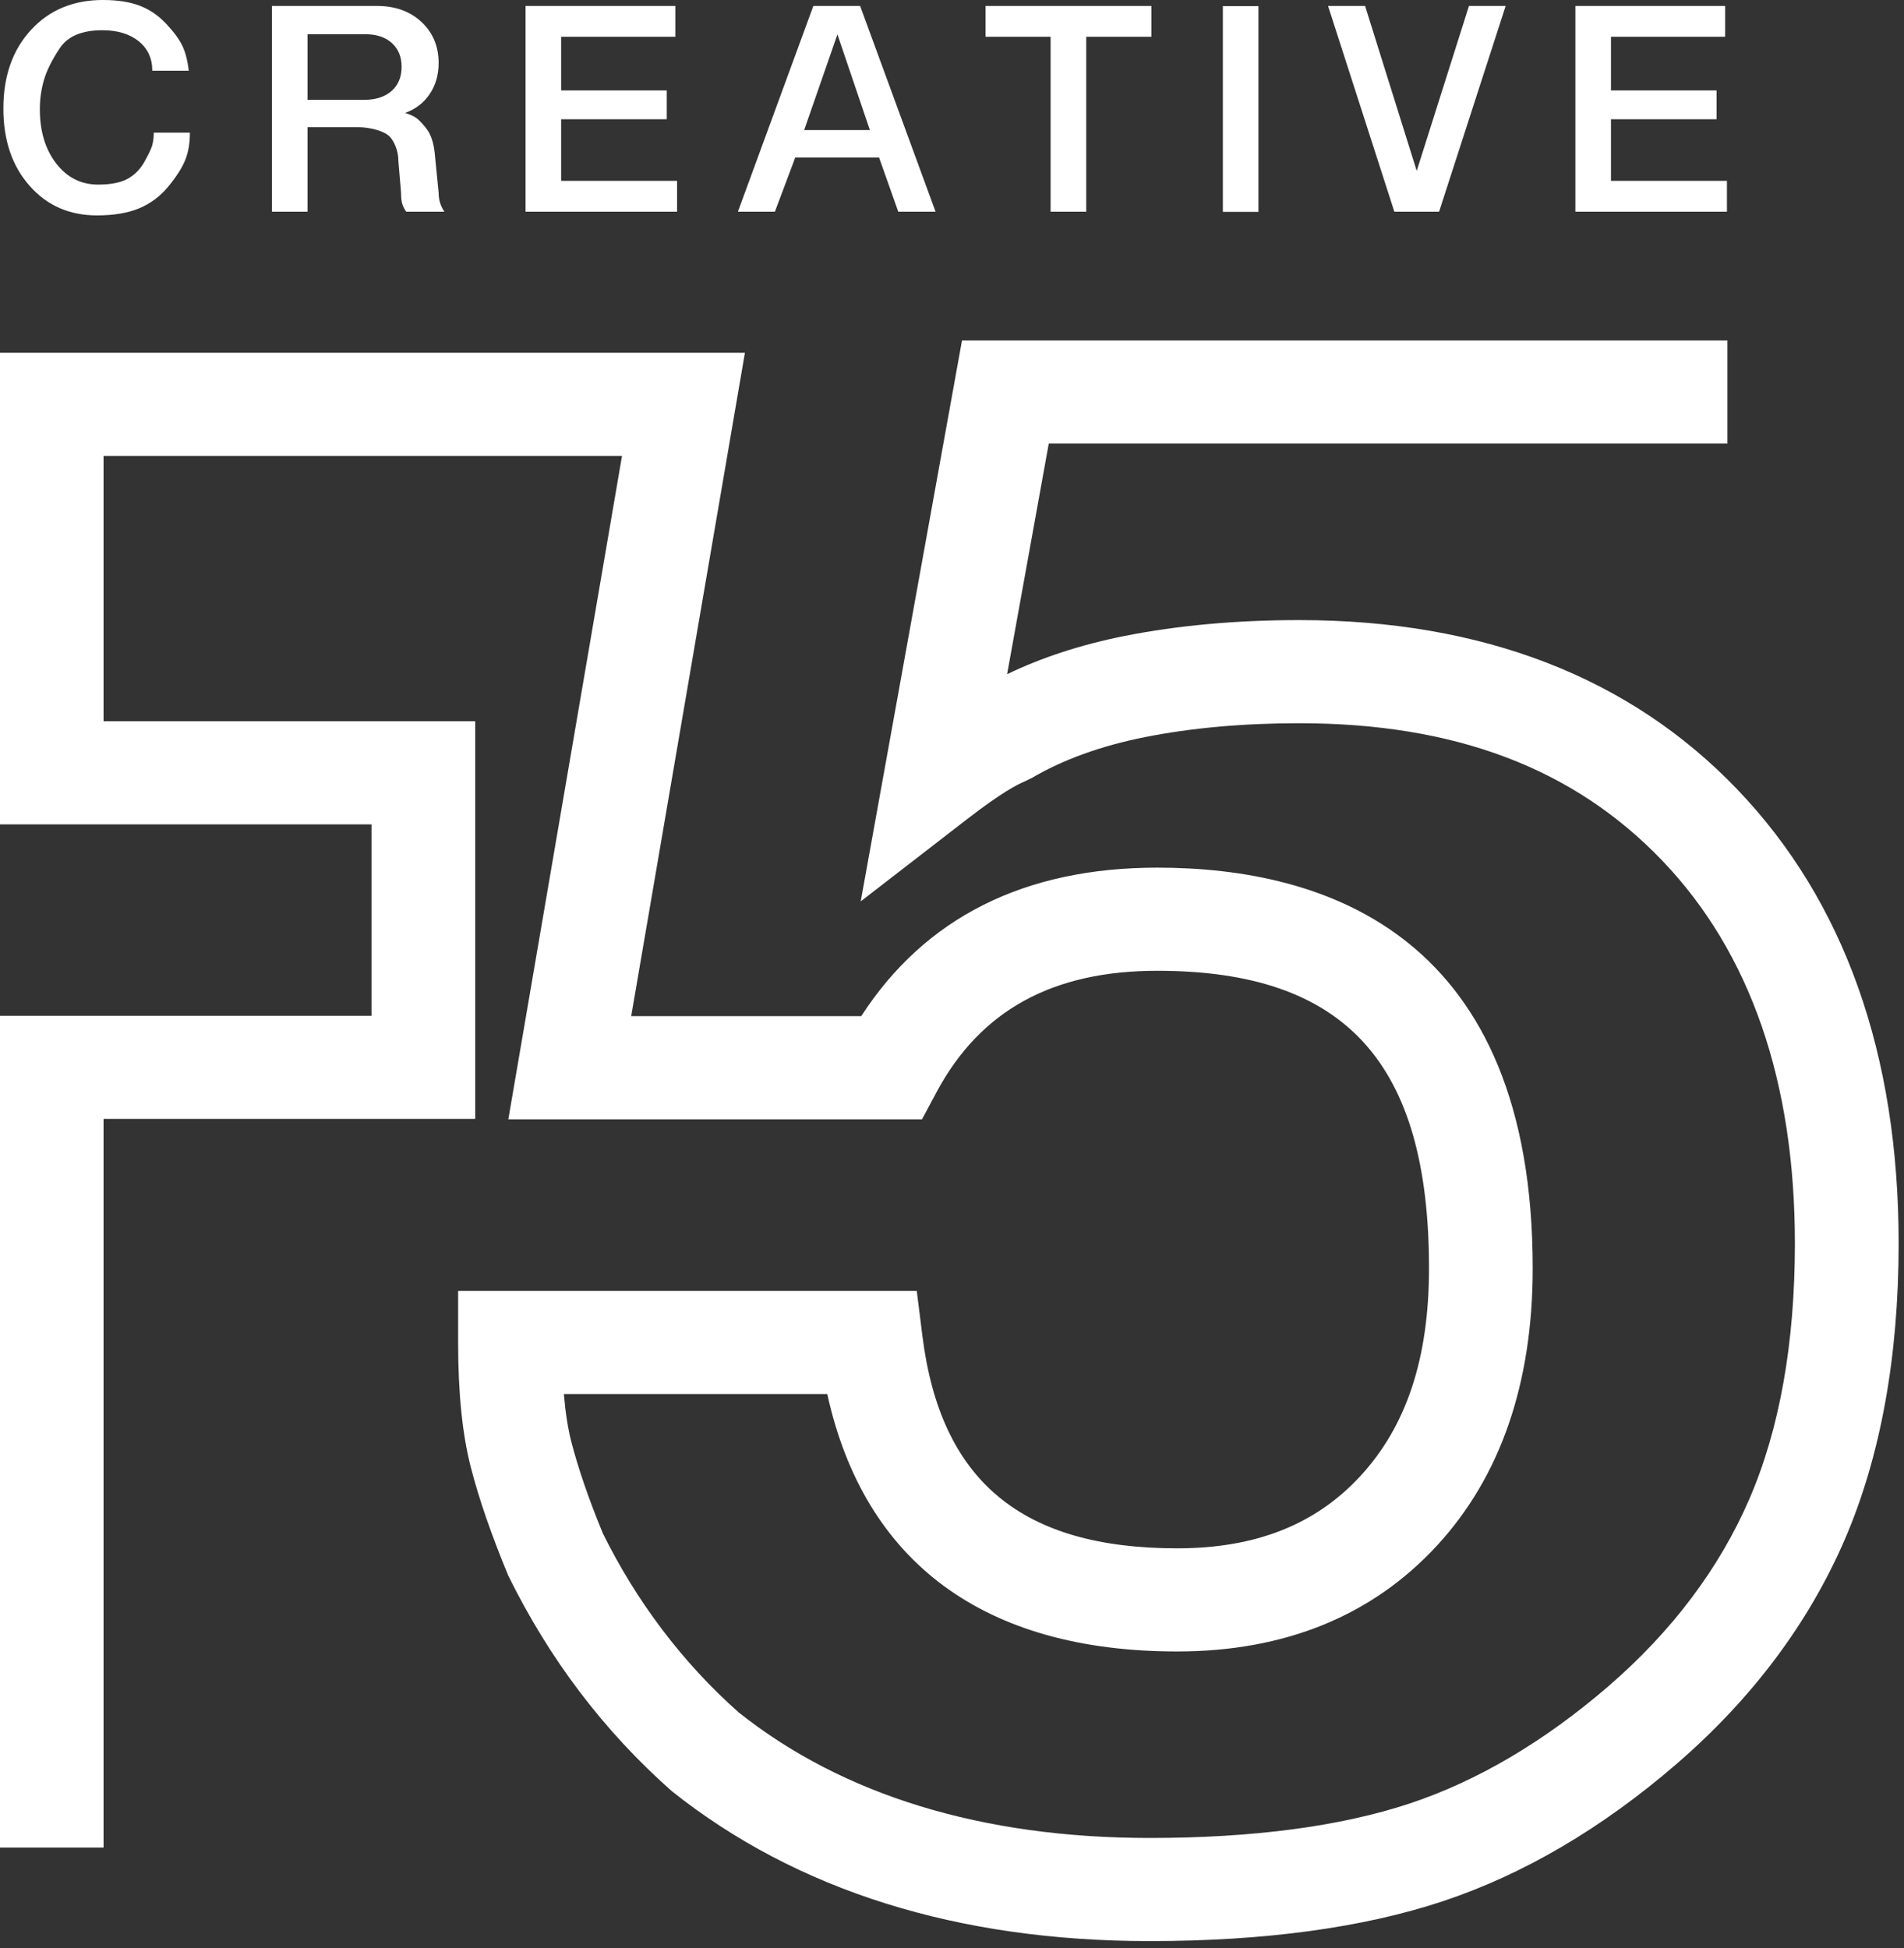 <svg xmlns="http://www.w3.org/2000/svg" xmlns:xlink="http://www.w3.org/1999/xlink" xmlns:serif="http://www.serif.com/" width="100%" height="100%" viewBox="0 0 171 175" xml:space="preserve" style="fill-rule:evenodd;clip-rule:evenodd;stroke-linejoin:round;stroke-miterlimit:2;"><rect x="0" y="0" width="171" height="175" fill="#333333" stroke="none"/>    <g transform="matrix(4.167,0,0,4.167,155.142,165.084)">        <path d="M0,-30.057L0,-32.28L-16.497,-32.28L-18.68,-20.188L-16.379,-21.967C-15.646,-22.534 -15.292,-22.715 -15.147,-22.773L-14.993,-22.848C-14.319,-23.244 -13.498,-23.541 -12.553,-23.729C-11.556,-23.927 -10.438,-24.028 -9.231,-24.028C-5.872,-24.028 -3.312,-23.059 -1.403,-21.065C0.493,-19.083 1.454,-16.306 1.454,-12.814C1.454,-10.665 1.124,-8.811 0.472,-7.305C-0.174,-5.812 -1.194,-4.456 -2.56,-3.275C-3.943,-2.08 -5.386,-1.229 -6.848,-0.743C-8.337,-0.25 -10.222,0 -12.45,0C-16.071,0 -19.067,-0.923 -21.31,-2.706C-22.519,-3.778 -23.514,-5.099 -24.238,-6.566C-24.54,-7.298 -24.767,-7.959 -24.915,-8.53C-24.99,-8.818 -25.044,-9.166 -25.078,-9.568L-19.401,-9.568C-18.6,-5.932 -16.011,-4.02 -11.86,-4.02C-9.54,-4.02 -7.656,-4.788 -6.261,-6.301C-4.892,-7.786 -4.197,-9.798 -4.197,-12.281C-4.197,-19.417 -8.598,-20.915 -12.289,-20.915C-15.151,-20.915 -17.294,-19.839 -18.669,-17.714L-23.627,-17.714L-21.176,-32.013L-37.234,-32.013L-37.234,-21.848L-29.224,-21.848L-29.224,-17.722L-37.234,-17.722L-37.234,0.207L-34.999,0.207L-34.999,-15.499L-26.989,-15.499L-26.989,-24.071L-34.999,-24.071L-34.999,-29.79L-23.825,-29.79L-26.275,-15.491L-17.359,-15.491L-17.044,-16.079C-16.101,-17.838 -14.546,-18.692 -12.289,-18.692C-8.239,-18.692 -6.432,-16.715 -6.432,-12.281C-6.432,-10.345 -6.915,-8.881 -7.909,-7.803C-8.876,-6.753 -10.169,-6.243 -11.86,-6.243C-15.214,-6.243 -16.958,-7.697 -17.35,-10.817L-17.472,-11.791L-27.357,-11.791L-27.357,-10.68C-27.357,-9.58 -27.266,-8.695 -27.08,-7.976C-26.907,-7.307 -26.647,-6.55 -26.277,-5.656C-25.394,-3.862 -24.224,-2.311 -22.752,-1.009C-20.058,1.136 -16.592,2.223 -12.45,2.223C-9.981,2.223 -7.858,1.935 -6.141,1.366C-4.398,0.788 -2.7,-0.21 -1.094,-1.598C0.528,-2.999 1.746,-4.624 2.526,-6.426C3.298,-8.213 3.69,-10.361 3.69,-12.814C3.69,-16.896 2.521,-20.188 0.216,-22.598C-2.104,-25.022 -5.283,-26.251 -9.231,-26.251C-10.585,-26.251 -11.85,-26.136 -12.992,-25.909C-13.924,-25.724 -14.773,-25.447 -15.525,-25.085L-14.627,-30.057L0,-30.057Z" style="fill:white;fill-rule:nonzero;"></path>    </g>    <g transform="matrix(4.167,0,0,4.167,13.679,12.992)">        <path d="M0,-1.593C0,-1.859 -0.099,-2.072 -0.294,-2.23C-0.49,-2.387 -0.751,-2.466 -1.076,-2.466C-1.517,-2.466 -1.824,-2.337 -1.995,-2.078C-2.166,-1.82 -2.281,-1.588 -2.338,-1.385C-2.396,-1.182 -2.424,-0.975 -2.424,-0.766C-2.424,-0.289 -2.307,0.101 -2.072,0.405C-1.837,0.709 -1.536,0.861 -1.169,0.861C-0.897,0.861 -0.686,0.82 -0.535,0.738C-0.385,0.656 -0.264,0.535 -0.173,0.375C-0.083,0.215 -0.026,0.096 -0.003,0.019C0.019,-0.06 0.031,-0.152 0.031,-0.258L0.81,-0.258C0.81,-0.028 0.776,0.169 0.708,0.335C0.64,0.501 0.52,0.69 0.346,0.901C0.173,1.112 -0.037,1.269 -0.282,1.372C-0.527,1.474 -0.831,1.525 -1.194,1.525C-1.788,1.525 -2.272,1.312 -2.647,0.885C-3.023,0.458 -3.21,-0.097 -3.21,-0.778C-3.21,-1.476 -3.012,-2.041 -2.616,-2.471C-2.221,-2.902 -1.703,-3.118 -1.064,-3.118C-0.751,-3.118 -0.487,-3.077 -0.272,-2.995C-0.058,-2.913 0.133,-2.783 0.3,-2.604C0.467,-2.426 0.583,-2.267 0.649,-2.128C0.715,-1.988 0.761,-1.81 0.785,-1.593L0,-1.593Z" style="fill:white;fill-rule:nonzero;"></path>    </g>    <g transform="matrix(4.167,0,0,4.167,24.422,19.015)">        <path d="M0,-4.435L2.264,-4.435C2.656,-4.435 2.975,-4.32 3.222,-4.091C3.469,-3.861 3.593,-3.565 3.593,-3.205C3.593,-2.951 3.529,-2.728 3.401,-2.537C3.274,-2.347 3.096,-2.21 2.87,-2.129C2.965,-2.099 3.042,-2.066 3.102,-2.027C3.161,-1.988 3.238,-1.909 3.33,-1.79C3.423,-1.671 3.482,-1.501 3.507,-1.279L3.593,-0.406C3.593,-0.255 3.635,-0.119 3.717,0L2.895,0C2.855,-0.053 2.827,-0.11 2.809,-0.169C2.792,-0.229 2.783,-0.31 2.783,-0.412L2.727,-1.071C2.727,-1.193 2.706,-1.309 2.663,-1.415C2.62,-1.521 2.567,-1.599 2.505,-1.648C2.443,-1.698 2.35,-1.739 2.227,-1.772C2.103,-1.805 1.979,-1.821 1.856,-1.821L0.767,-1.821L0.767,0L0,0L0,-4.435ZM0.767,-2.411L1.985,-2.411C2.237,-2.411 2.434,-2.475 2.579,-2.602C2.723,-2.729 2.795,-2.904 2.795,-3.125C2.795,-3.338 2.725,-3.508 2.585,-3.636C2.445,-3.762 2.253,-3.826 2.01,-3.826L0.767,-3.826L0.767,-2.411Z" style="fill:white;fill-rule:nonzero;"></path>    </g>    <g transform="matrix(4.167,0,0,4.167,47.2,19.015)">        <path d="M0,-4.435L3.228,-4.435L3.228,-3.771L0.767,-3.771L0.767,-2.614L3.043,-2.614L3.043,-1.993L0.767,-1.993L0.767,-0.665L3.266,-0.665L3.266,0L0,0L0,-4.435Z" style="fill:white;fill-rule:nonzero;"></path>    </g>    <g transform="matrix(4.167,0,0,4.167,73.048,19.015)">        <path d="M0,-4.435L1.008,-4.435L2.634,0L1.83,0L1.416,-1.169L-0.39,-1.169L-0.829,0L-1.626,0L0,-4.435ZM-0.198,-1.76L1.218,-1.76L0.519,-3.822L-0.198,-1.76Z" style="fill:white;fill-rule:nonzero;"></path>    </g>    <g transform="matrix(4.167,0,0,4.167,88.509,19.015)">        <path d="M0,-4.435L3.575,-4.435L3.575,-3.771L2.171,-3.771L2.171,0L1.403,0L1.403,-3.771L0,-3.771L0,-4.435Z" style="fill:white;fill-rule:nonzero;"></path>    </g>    <g transform="matrix(4.167,0,0,4.167,-44.057,-181.928)">        <rect x="36.929" y="43.791" width="0.767" height="4.435" style="fill:white;"></rect>    </g>    <g transform="matrix(4.167,0,0,4.167,122.599,19.015)">        <path d="M0,-4.435L1.113,-0.88L2.239,-4.435L3.03,-4.435L1.595,0L0.631,0L-0.798,-4.435L0,-4.435Z" style="fill:white;fill-rule:nonzero;"></path>    </g>    <g transform="matrix(4.167,0,0,4.167,141.487,19.015)">        <path d="M0,-4.435L3.228,-4.435L3.228,-3.771L0.767,-3.771L0.767,-2.614L3.043,-2.614L3.043,-1.993L0.767,-1.993L0.767,-0.665L3.266,-0.665L3.266,0L0,0L0,-4.435Z" style="fill:white;fill-rule:nonzero;"></path>    </g></svg>